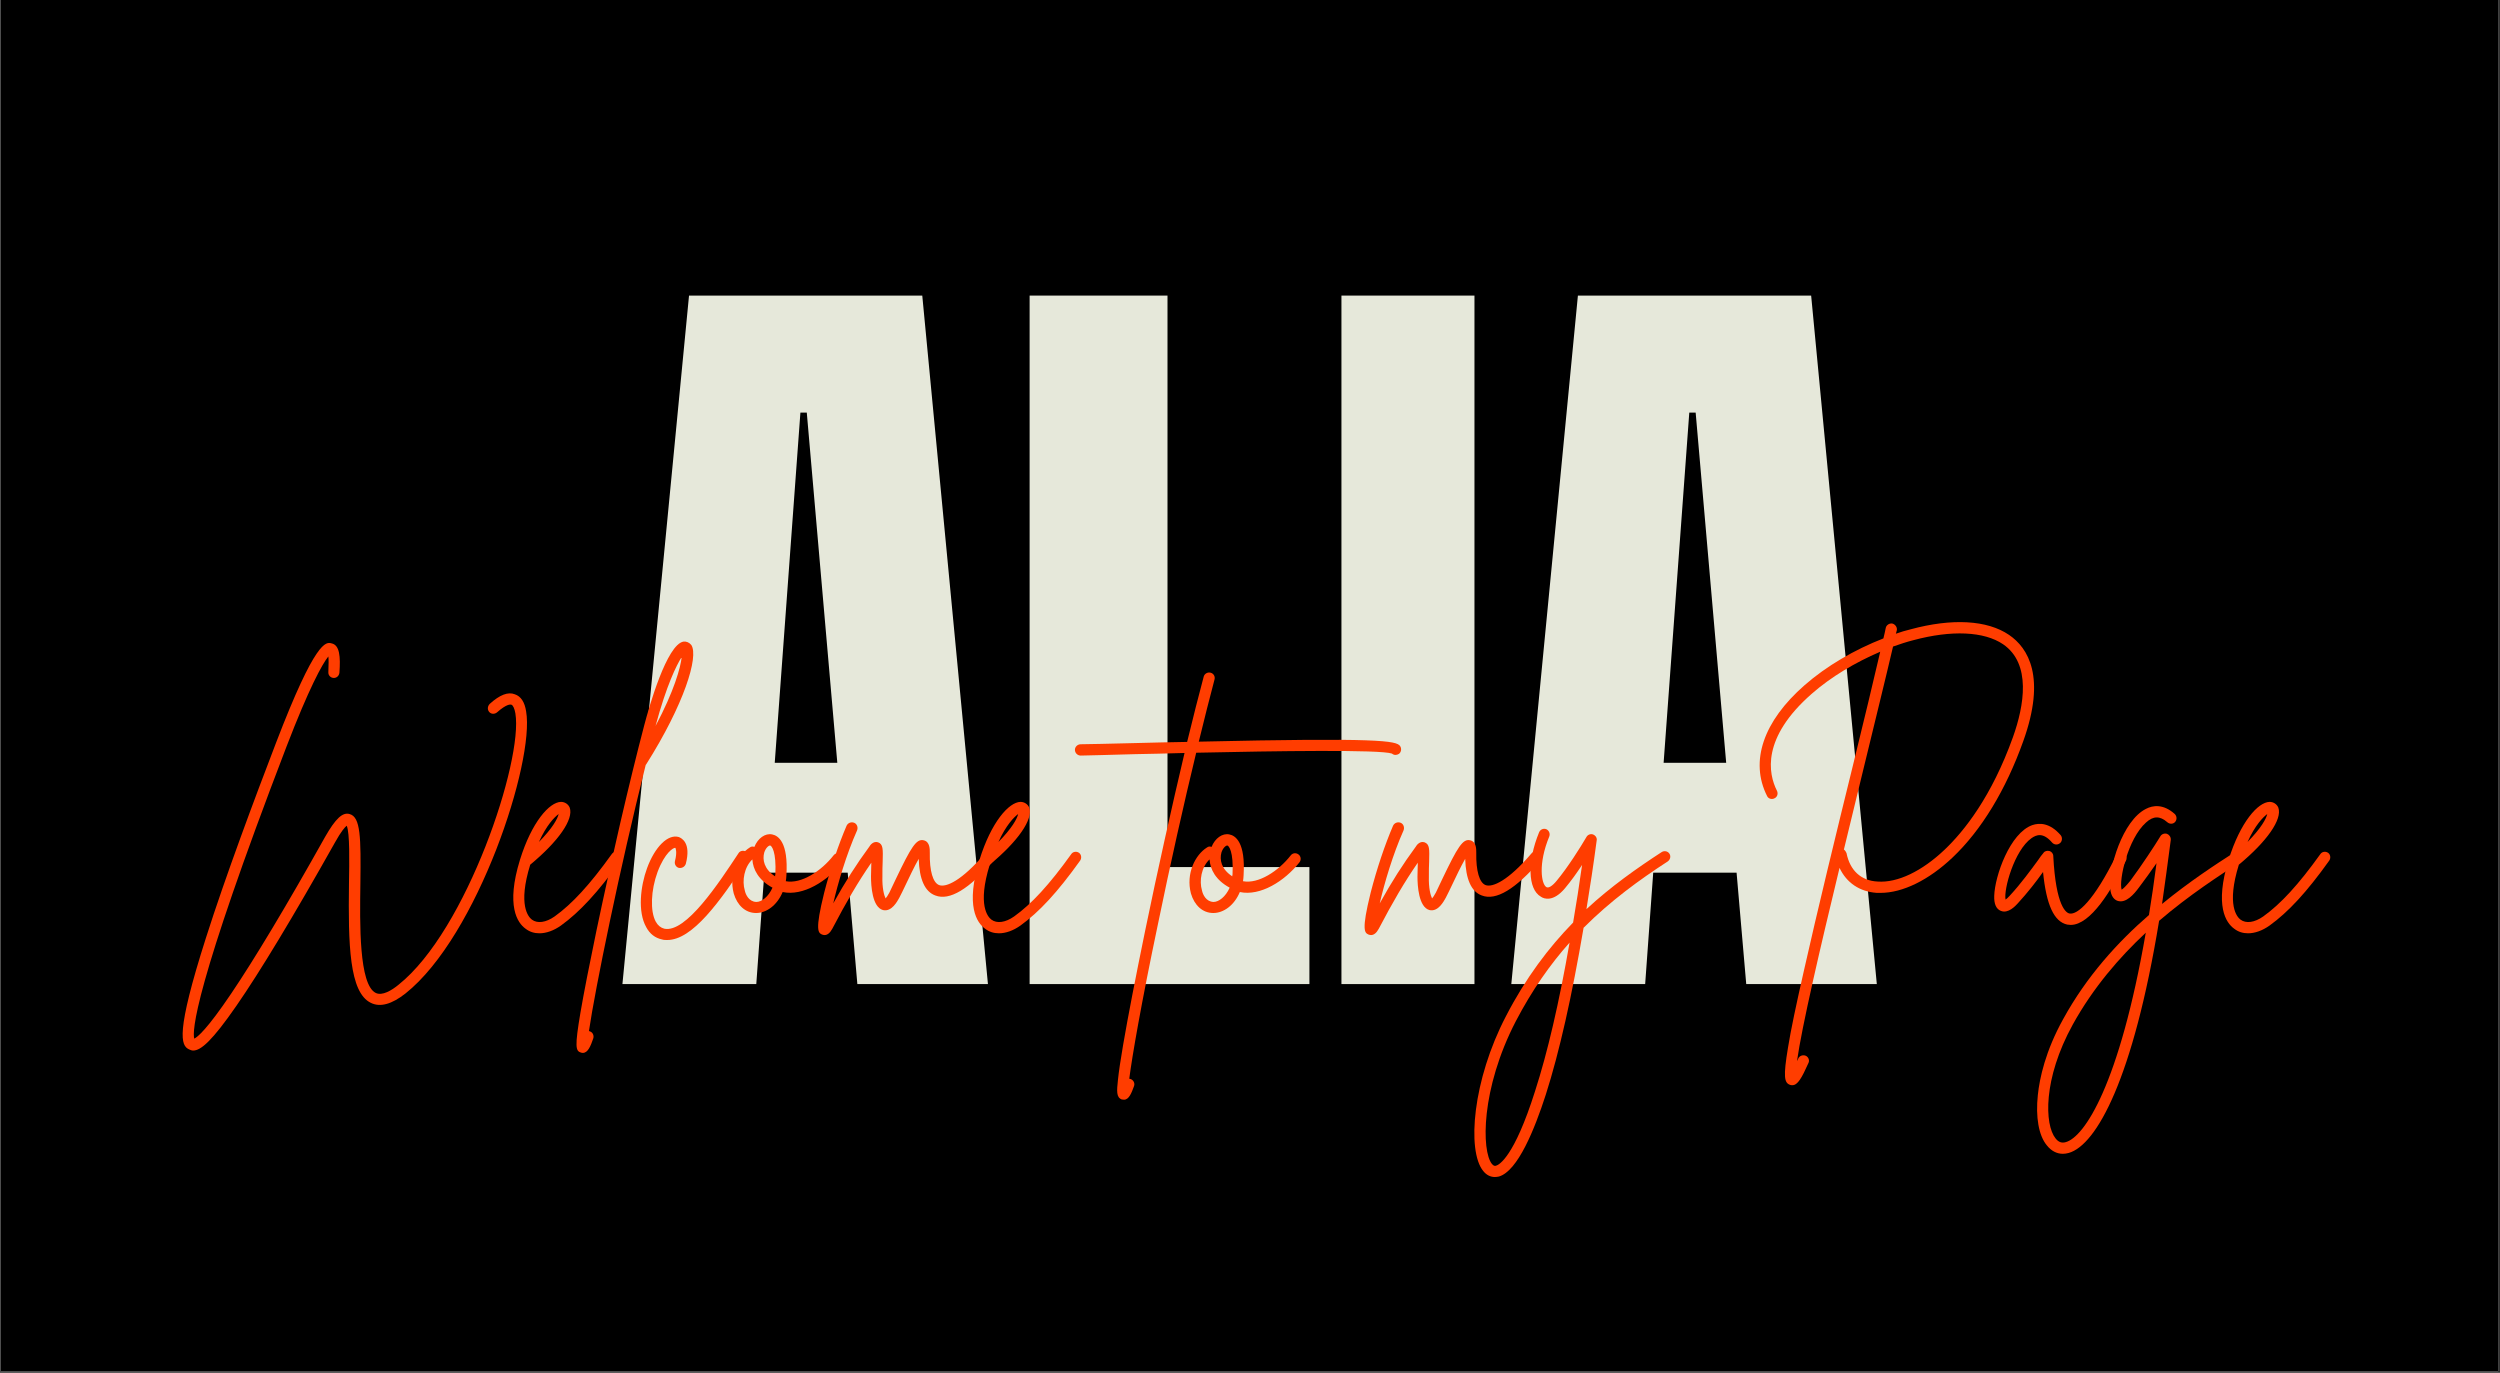 <svg xmlns="http://www.w3.org/2000/svg" xmlns:xlink="http://www.w3.org/1999/xlink" width="621" zoomAndPan="magnify" viewBox="0 0 465.75 255.75" height="341" preserveAspectRatio="xMidYMid meet" version="1.0"><rect x="0" y="0" width="465.75" height="255.75" fill="#333333" stroke="none"/><defs><g/><clipPath id="dadfd433df"><path d="M 0.102 0 L 465.398 0 L 465.398 255.5 L 0.102 255.5 Z M 0.102 0 " clip-rule="nonzero"/></clipPath></defs><g clip-path="url(#dadfd433df)"><path fill="#ffffff" d="M 0.102 0 L 465.398 0 L 465.398 255.5 L 0.102 255.5 Z M 0.102 0 " fill-opacity="1" fill-rule="nonzero"/><path fill="#000000" d="M 0.102 0 L 465.398 0 L 465.398 255.5 L 0.102 255.5 Z M 0.102 0 " fill-opacity="1" fill-rule="nonzero"/></g><g fill="#e6e8da" fill-opacity="1"><g transform="translate(113.725, 183.334)"><g><path d="M 2.234 0 L 14.641 -128.266 L 58.094 -128.266 L 70.328 0 L 46 0 L 44.203 -20.75 L 28.672 -20.75 L 27.172 0 Z M 30.609 -41.219 L 42.266 -41.219 L 36.578 -106.469 L 35.391 -106.469 Z M 30.609 -41.219 "/></g></g></g><g fill="#e6e8da" fill-opacity="1"><g transform="translate(186.146, 183.334)"><g><path d="M 5.672 0 L 5.672 -128.266 L 31.359 -128.266 L 31.359 -21.797 L 57.797 -21.797 L 57.797 0 Z M 5.672 0 "/></g></g></g><g fill="#e6e8da" fill-opacity="1"><g transform="translate(245.427, 183.334)"><g><path d="M 4.484 0 L 4.484 -128.266 L 29.266 -128.266 L 29.266 0 Z M 4.484 0 "/></g></g></g><g fill="#e6e8da" fill-opacity="1"><g transform="translate(279.323, 183.334)"><g><path d="M 2.234 0 L 14.641 -128.266 L 58.094 -128.266 L 70.328 0 L 46 0 L 44.203 -20.75 L 28.672 -20.75 L 27.172 0 Z M 30.609 -41.219 L 42.266 -41.219 L 36.578 -106.469 L 35.391 -106.469 Z M 30.609 -41.219 "/></g></g></g><g fill="#ff3d00" fill-opacity="1"><g transform="translate(34.297, 170.952)"><g><path d="M 63.719 -38.422 C 63.453 -40.156 62.75 -41.234 61.609 -41.609 C 60.359 -42.109 58.797 -41.5 56.953 -39.828 C 56.516 -39.391 56.469 -38.75 56.844 -38.312 C 57.219 -37.875 57.875 -37.875 58.312 -38.25 C 60.094 -39.828 60.797 -39.719 60.969 -39.672 C 61.281 -39.562 61.562 -38.953 61.719 -38.047 C 63.188 -29.312 52.672 2.391 39.938 12.516 C 38.688 13.547 36.906 14.625 35.703 14.031 C 32.562 12.469 32.734 1.141 32.844 -6.391 C 32.953 -14.953 32.891 -18.75 30.828 -19.297 C 29.531 -19.672 28.234 -18.484 26.281 -15.062 C 18.969 -2 13.062 7.797 8.781 14.141 C 4.281 20.812 2.5 22.266 1.891 22.547 C 1.516 21.188 1.781 13.219 19.078 -31.859 C 23.25 -42.703 25.734 -47.25 26.875 -48.656 C 26.938 -48.125 26.938 -47.25 26.875 -45.734 C 26.828 -45.188 27.25 -44.703 27.797 -44.656 C 28.391 -44.594 28.875 -45.031 28.938 -45.625 C 29.156 -48.656 28.984 -50.781 27.469 -51.094 C 26.438 -51.375 24.5 -51.797 17.125 -32.562 C 13.219 -22.375 7.75 -7.797 4.062 3.797 C -1.625 21.625 -0.594 23.844 0.922 24.547 C 1.188 24.656 1.406 24.766 1.688 24.766 C 3.141 24.766 5.25 22.922 9.75 16.422 C 14.141 10.078 20.328 -0.156 28.125 -14.031 C 29.266 -16.094 29.969 -16.859 30.297 -17.125 C 30.891 -15.766 30.781 -10.406 30.719 -6.391 C 30.562 5.047 30.781 13.922 34.781 15.875 C 36.516 16.75 38.688 16.141 41.234 14.141 C 54.734 3.406 65.344 -29.094 63.719 -38.422 Z M 63.719 -38.422 "/></g></g></g><g fill="#ff3d00" fill-opacity="1"><g transform="translate(97.093, 170.952)"><g><path d="M 18.312 -12.078 C 17.828 -12.406 17.172 -12.297 16.859 -11.812 C 12.781 -6.125 9.484 -2.547 6.234 -0.219 C 4.609 0.922 3.031 1.141 2 0.375 C 1.359 -0.109 -0.656 -2.281 1.688 -9.859 C 6.938 -14.203 9.812 -18.312 9.047 -20.484 C 8.781 -21.141 8.125 -21.562 7.422 -21.562 C 5.25 -21.516 1.953 -17.781 -0.219 -10.781 C -2.875 -2.172 -0.703 0.969 0.812 2.062 C 1.578 2.656 2.438 2.922 3.406 2.922 C 4.656 2.922 6.062 2.438 7.422 1.469 C 10.891 -1.031 14.312 -4.719 18.531 -10.625 C 18.859 -11.109 18.75 -11.766 18.312 -12.078 Z M 6.984 -19.297 C 6.781 -18.422 5.859 -16.688 3.312 -14.094 C 4.719 -17.234 6.234 -18.75 6.984 -19.297 Z M 6.984 -19.297 "/></g></g></g><g fill="#ff3d00" fill-opacity="1"><g transform="translate(112.86, 170.952)"><g><path d="M 15.938 -50.781 C 15.547 -51.266 15.016 -51.484 14.469 -51.422 C 11.375 -50.875 8.078 -39.344 7.156 -35.812 C 4.438 -25.469 1.031 -10.781 -1.734 2.391 C -3.031 8.609 -4.062 13.875 -4.719 17.672 C -5.797 24.062 -5.641 24.875 -4.609 25.141 C -4.5 25.203 -4.391 25.203 -4.281 25.203 C -3.312 25.203 -2.812 23.891 -2.328 22.484 C -2.172 21.953 -2.438 21.344 -2.984 21.188 C -3.031 21.141 -3.094 21.141 -3.141 21.141 C -2 13.328 2.656 -9.375 7.422 -28.391 C 7.422 -28.453 7.484 -28.5 7.531 -28.562 C 14.578 -39.719 17.344 -48.609 15.938 -50.781 Z M 9.266 -35.703 C 11.328 -43.344 13.172 -47.031 14.141 -48.547 C 13.922 -46.547 12.734 -42.219 9.266 -35.703 Z M 9.266 -35.703 "/></g></g></g><g fill="#ff3d00" fill-opacity="1"><g transform="translate(121.096, 170.952)"><g><path d="M 17.875 -12.297 C 17.391 -12.578 16.75 -12.469 16.469 -11.969 C 12.781 -6.391 6.672 2.922 2.656 2.062 C 2 1.891 1.469 1.469 1.078 0.766 C 0 -1.188 0.156 -5.094 1.406 -8.5 C 2.766 -12.141 4.391 -13.062 4.719 -13 C 4.766 -12.953 5.094 -12.25 4.656 -10.562 C 4.5 -9.969 4.828 -9.422 5.359 -9.266 C 5.953 -9.156 6.5 -9.484 6.672 -10.031 C 7.688 -13.922 5.906 -14.797 5.359 -15.016 C 3.359 -15.609 0.922 -13.219 -0.547 -9.219 C -1.781 -5.859 -2.328 -1.078 -0.703 1.781 C -0.047 3.031 0.969 3.797 2.219 4.062 C 2.547 4.172 2.875 4.172 3.203 4.172 C 7.906 4.172 13 -2.922 18.203 -10.844 C 18.531 -11.328 18.375 -11.969 17.875 -12.297 Z M 17.875 -12.297 "/></g></g></g><g fill="#ff3d00" fill-opacity="1"><g transform="translate(137.133, 170.952)"><g><path d="M 19.609 -11.766 C 19.125 -12.141 18.484 -12.031 18.156 -11.594 C 15.875 -8.672 12.141 -6.234 9.266 -6.781 C 9.312 -7.156 9.375 -7.531 9.375 -7.906 C 9.75 -14.031 7.859 -15.281 6.719 -15.5 C 5.422 -15.766 4.062 -14.797 3.406 -13.172 C 3.141 -13.281 2.812 -13.281 2.547 -13.062 C 0.375 -11.703 -1.406 -8.234 -0.438 -4.5 C 0.219 -2.281 1.734 -0.859 3.734 -0.859 C 5.641 -0.859 7.641 -2.281 8.672 -4.766 C 12.469 -3.953 17.016 -6.781 19.781 -10.297 C 20.156 -10.781 20.047 -11.438 19.609 -11.766 Z M 3.797 -2.922 C 3.734 -2.922 3.734 -2.922 3.734 -2.922 C 2.391 -2.984 1.781 -4.281 1.625 -5.047 C 1.078 -6.875 1.516 -9.422 3.031 -10.844 C 3.141 -9 4.172 -6.984 6.781 -5.578 C 6.016 -3.844 4.719 -2.922 3.797 -2.922 Z M 7.312 -8.016 C 7.266 -7.906 7.266 -7.797 7.266 -7.688 C 5.203 -9.047 4.875 -10.781 5.25 -12.141 C 5.531 -13 6.062 -13.438 6.344 -13.438 C 6.609 -13.391 7.531 -12.359 7.312 -8.016 Z M 7.312 -8.016 "/></g></g></g><g fill="#ff3d00" fill-opacity="1"><g transform="translate(154.471, 170.952)"><g><path d="M 30.562 -12.078 C 30.125 -12.469 29.422 -12.406 29.047 -11.969 C 24.703 -6.875 21.781 -5.578 20.484 -6.062 C 19.344 -6.5 18.688 -8.672 18.75 -12.078 C 18.75 -12.688 18.797 -14.141 17.609 -14.406 C 16.25 -14.734 15.281 -13.172 12.406 -7.156 C 11.922 -6.125 11.484 -5.203 11.219 -4.656 C 10.891 -4.062 10.672 -3.734 10.516 -3.578 C 10.234 -4.125 9.859 -5.531 9.922 -7.641 C 9.922 -8.719 9.922 -9.641 9.969 -10.406 C 10.031 -12.781 10.078 -13.656 9.109 -14.031 C 8.234 -14.312 7.641 -13.5 7.484 -13.219 C 5.094 -9.969 2.984 -6.672 0.766 -2.656 C 1.625 -6.391 3.203 -11.766 5.203 -16.25 C 5.422 -16.797 5.203 -17.453 4.656 -17.672 C 4.125 -17.875 3.516 -17.672 3.25 -17.125 C 1.734 -13.594 0.219 -9.109 -0.922 -4.656 C -2.703 2.5 -2 2.812 -1.359 3.141 C -1.188 3.203 -1.031 3.25 -0.859 3.25 C -0.328 3.25 0.156 2.875 0.594 2.062 C 3.203 -2.922 5.359 -6.609 7.859 -10.234 C 7.859 -9.484 7.797 -8.609 7.797 -7.641 C 7.797 -5.953 8.016 -1.953 10.031 -1.406 C 11.656 -1.031 12.688 -3.031 13.062 -3.688 C 13.391 -4.281 13.812 -5.203 14.312 -6.234 C 14.906 -7.484 15.875 -9.531 16.688 -10.953 C 16.797 -7.156 17.828 -4.828 19.781 -4.125 C 22.438 -3.094 26.062 -5.312 30.672 -10.625 C 31.047 -11.047 31 -11.703 30.562 -12.078 Z M 30.562 -12.078 "/></g></g></g><g fill="#ff3d00" fill-opacity="1"><g transform="translate(182.7, 170.952)"><g><path d="M 18.312 -12.078 C 17.828 -12.406 17.172 -12.297 16.859 -11.812 C 12.781 -6.125 9.484 -2.547 6.234 -0.219 C 4.609 0.922 3.031 1.141 2 0.375 C 1.359 -0.109 -0.656 -2.281 1.688 -9.859 C 6.938 -14.203 9.812 -18.312 9.047 -20.484 C 8.781 -21.141 8.125 -21.562 7.422 -21.562 C 5.25 -21.516 1.953 -17.781 -0.219 -10.781 C -2.875 -2.172 -0.703 0.969 0.812 2.062 C 1.578 2.656 2.438 2.922 3.406 2.922 C 4.656 2.922 6.062 2.438 7.422 1.469 C 10.891 -1.031 14.312 -4.719 18.531 -10.625 C 18.859 -11.109 18.75 -11.766 18.312 -12.078 Z M 6.984 -19.297 C 6.781 -18.422 5.859 -16.688 3.312 -14.094 C 4.719 -17.234 6.234 -18.75 6.984 -19.297 Z M 6.984 -19.297 "/></g></g></g><g fill="#ff3d00" fill-opacity="1"><g transform="translate(198.467, 170.952)"><g/></g></g><g fill="#ff3d00" fill-opacity="1"><g transform="translate(215.101, 170.952)"><g><path d="M 45.734 -31.969 C 45.031 -32.953 41.891 -33.547 8.234 -32.781 C 9.312 -37.172 10.297 -41.125 11.156 -44.328 C 11.328 -44.922 11 -45.469 10.453 -45.625 C 9.922 -45.781 9.312 -45.469 9.156 -44.922 C 8.234 -41.5 7.203 -37.391 6.062 -32.734 C 3.094 -32.672 -0.156 -32.625 -3.688 -32.516 C -8.5 -32.406 -12.297 -32.297 -13.766 -32.297 C -14.359 -32.297 -14.844 -31.812 -14.844 -31.266 C -14.844 -30.672 -14.359 -30.188 -13.766 -30.188 C -12.25 -30.234 -8.453 -30.297 -3.625 -30.453 C -1.078 -30.5 2.062 -30.562 5.578 -30.672 C 3.25 -20.812 0.594 -9 -1.781 2.547 C -3.516 11 -4.938 18.312 -5.859 23.688 C -6.344 26.5 -6.672 28.719 -6.828 30.234 C -7.047 32.297 -7.156 33.484 -6.125 33.875 C -5.953 33.875 -5.859 33.922 -5.688 33.922 C -4.766 33.922 -4.281 32.625 -3.844 31.422 C -3.625 30.891 -3.906 30.297 -4.438 30.078 C -4.547 30.078 -4.609 30.016 -4.719 30.016 C -4.172 25.797 -2.547 16.312 0.594 1.359 C 2.922 -9.969 5.469 -21.297 7.75 -30.719 C 22.656 -31.047 42 -31.328 44.219 -30.562 C 44.594 -30.234 45.078 -30.234 45.516 -30.5 C 45.953 -30.828 46.062 -31.484 45.734 -31.969 Z M 45.734 -31.969 "/></g></g></g><g fill="#ff3d00" fill-opacity="1"><g transform="translate(222.307, 170.952)"><g><path d="M 19.609 -11.766 C 19.125 -12.141 18.484 -12.031 18.156 -11.594 C 15.875 -8.672 12.141 -6.234 9.266 -6.781 C 9.312 -7.156 9.375 -7.531 9.375 -7.906 C 9.75 -14.031 7.859 -15.281 6.719 -15.5 C 5.422 -15.766 4.062 -14.797 3.406 -13.172 C 3.141 -13.281 2.812 -13.281 2.547 -13.062 C 0.375 -11.703 -1.406 -8.234 -0.438 -4.5 C 0.219 -2.281 1.734 -0.859 3.734 -0.859 C 5.641 -0.859 7.641 -2.281 8.672 -4.766 C 12.469 -3.953 17.016 -6.781 19.781 -10.297 C 20.156 -10.781 20.047 -11.438 19.609 -11.766 Z M 3.797 -2.922 C 3.734 -2.922 3.734 -2.922 3.734 -2.922 C 2.391 -2.984 1.781 -4.281 1.625 -5.047 C 1.078 -6.875 1.516 -9.422 3.031 -10.844 C 3.141 -9 4.172 -6.984 6.781 -5.578 C 6.016 -3.844 4.719 -2.922 3.797 -2.922 Z M 7.312 -8.016 C 7.266 -7.906 7.266 -7.797 7.266 -7.688 C 5.203 -9.047 4.875 -10.781 5.25 -12.141 C 5.531 -13 6.062 -13.438 6.344 -13.438 C 6.609 -13.391 7.531 -12.359 7.312 -8.016 Z M 7.312 -8.016 "/></g></g></g><g fill="#ff3d00" fill-opacity="1"><g transform="translate(239.645, 170.952)"><g/></g></g><g fill="#ff3d00" fill-opacity="1"><g transform="translate(256.278, 170.952)"><g><path d="M 30.562 -12.078 C 30.125 -12.469 29.422 -12.406 29.047 -11.969 C 24.703 -6.875 21.781 -5.578 20.484 -6.062 C 19.344 -6.5 18.688 -8.672 18.75 -12.078 C 18.75 -12.688 18.797 -14.141 17.609 -14.406 C 16.25 -14.734 15.281 -13.172 12.406 -7.156 C 11.922 -6.125 11.484 -5.203 11.219 -4.656 C 10.891 -4.062 10.672 -3.734 10.516 -3.578 C 10.234 -4.125 9.859 -5.531 9.922 -7.641 C 9.922 -8.719 9.922 -9.641 9.969 -10.406 C 10.031 -12.781 10.078 -13.656 9.109 -14.031 C 8.234 -14.312 7.641 -13.5 7.484 -13.219 C 5.094 -9.969 2.984 -6.672 0.766 -2.656 C 1.625 -6.391 3.203 -11.766 5.203 -16.25 C 5.422 -16.797 5.203 -17.453 4.656 -17.672 C 4.125 -17.875 3.516 -17.672 3.25 -17.125 C 1.734 -13.594 0.219 -9.109 -0.922 -4.656 C -2.703 2.5 -2 2.812 -1.359 3.141 C -1.188 3.203 -1.031 3.25 -0.859 3.25 C -0.328 3.25 0.156 2.875 0.594 2.062 C 3.203 -2.922 5.359 -6.609 7.859 -10.234 C 7.859 -9.484 7.797 -8.609 7.797 -7.641 C 7.797 -5.953 8.016 -1.953 10.031 -1.406 C 11.656 -1.031 12.688 -3.031 13.062 -3.688 C 13.391 -4.281 13.812 -5.203 14.312 -6.234 C 14.906 -7.484 15.875 -9.531 16.688 -10.953 C 16.797 -7.156 17.828 -4.828 19.781 -4.125 C 22.438 -3.094 26.062 -5.312 30.672 -10.625 C 31.047 -11.047 31 -11.703 30.562 -12.078 Z M 30.562 -12.078 "/></g></g></g><g fill="#ff3d00" fill-opacity="1"><g transform="translate(284.507, 170.952)"><g><path d="M 26.5 -11.922 C 26.172 -12.406 25.516 -12.516 25.031 -12.188 C 20.375 -9.156 15.609 -5.797 11.047 -1.578 C 11.703 -5.578 12.359 -9.859 12.953 -14.359 C 13.062 -14.844 12.734 -15.328 12.25 -15.5 C 11.812 -15.656 11.266 -15.438 11.047 -15.016 C 9.969 -13.172 7.594 -9.375 5.469 -6.828 C 4.719 -5.906 3.953 -5.422 3.578 -5.688 C 2.656 -6.234 2 -9.969 4.125 -15.125 C 4.328 -15.656 4.062 -16.25 3.578 -16.469 C 3.031 -16.688 2.438 -16.422 2.219 -15.875 C 0 -10.453 0.109 -5.312 2.547 -3.906 C 3.141 -3.469 4.875 -2.875 7.047 -5.469 C 8.188 -6.828 9.266 -8.344 10.234 -9.812 C 9.703 -6.062 9.156 -2.5 8.562 0.922 C 4.016 5.578 -0.266 11.219 -3.953 18.375 C -10.141 30.234 -11.266 43.406 -8.188 47.203 C -7.594 47.953 -6.828 48.328 -6.016 48.328 C -5.75 48.328 -5.531 48.281 -5.25 48.234 C -1.734 47.203 1.406 39.391 3.469 33 C 6.016 25.031 8.344 14.625 10.516 1.891 C 15.547 -3.141 20.922 -7.047 26.172 -10.453 C 26.656 -10.781 26.828 -11.438 26.5 -11.922 Z M 1.469 32.344 C -2.438 44.703 -5.25 46.062 -5.797 46.219 C -6.016 46.281 -6.234 46.281 -6.562 45.891 C -8.5 43.516 -8.672 31.969 -2.109 19.297 C 0.922 13.5 4.281 8.719 7.906 4.656 C 5.953 15.875 3.797 25.141 1.469 32.344 Z M 1.469 32.344 "/></g></g></g><g fill="#ff3d00" fill-opacity="1"><g transform="translate(308.509, 170.952)"><g/></g></g><g fill="#ff3d00" fill-opacity="1"><g transform="translate(325.143, 170.952)"><g><path d="M 49.141 -52.672 C 45.078 -55.438 38.531 -55.812 30.781 -53.703 C 29.859 -53.484 28.984 -53.219 28.062 -52.891 C 28.125 -53.109 28.172 -53.328 28.234 -53.531 C 28.344 -54.078 27.953 -54.625 27.422 -54.781 C 26.875 -54.891 26.281 -54.516 26.172 -53.969 C 26.062 -53.375 25.906 -52.719 25.734 -52.016 C 20.328 -49.906 15.125 -46.875 11.047 -43.297 C 3.359 -36.578 0.812 -29.094 4.062 -22.656 C 4.281 -22.156 4.938 -21.953 5.422 -22.219 C 5.953 -22.438 6.172 -23.078 5.906 -23.625 C 4.281 -26.828 2.984 -33.484 12.406 -41.719 C 15.938 -44.812 20.422 -47.516 25.141 -49.531 C 23.891 -44.109 22.109 -36.734 20.109 -28.562 C 16.953 -15.766 13.438 -1.297 10.891 10.031 C 9.484 16.25 8.5 20.859 7.969 24.172 C 7.047 29.688 7.266 30.781 8.344 31.156 C 8.453 31.219 8.609 31.219 8.781 31.219 C 9.75 31.219 10.516 29.906 11.766 27.094 C 12.031 26.609 11.766 25.953 11.266 25.734 C 10.734 25.516 10.078 25.734 9.859 26.281 C 9.812 26.438 9.703 26.609 9.641 26.719 C 10.516 20.422 13.984 5.531 17.562 -9.266 C 18.859 -6.5 21.297 -4.828 24.5 -4.609 C 24.703 -4.609 24.984 -4.609 25.203 -4.609 C 29.312 -4.609 34.188 -6.984 38.641 -11.219 C 44 -16.312 48.547 -23.781 51.797 -32.891 C 56.078 -44.812 52.719 -50.234 49.141 -52.672 Z M 49.859 -33.594 C 45.891 -22.547 40.797 -16.141 37.172 -12.688 C 32.891 -8.609 28.344 -6.453 24.656 -6.719 C 21.562 -6.875 19.5 -8.781 18.859 -12.031 C 18.75 -12.297 18.594 -12.516 18.375 -12.688 C 19.672 -18.047 20.969 -23.297 22.109 -28.062 C 24.281 -37.016 26.234 -44.922 27.531 -50.5 C 28.781 -50.938 30.078 -51.375 31.328 -51.688 C 38.422 -53.594 44.484 -53.328 48.016 -50.938 C 53.328 -47.312 51.969 -39.5 49.859 -33.594 Z M 49.859 -33.594 "/></g></g></g><g fill="#ff3d00" fill-opacity="1"><g transform="translate(372.931, 170.952)"><g><path d="M 22.656 -12.031 C 22.156 -12.25 21.516 -12.031 21.297 -11.547 C 17.172 -3.141 14.094 -0.484 12.625 -0.766 C 12.031 -0.859 10.078 -2 9.594 -11.484 C 9.594 -11.922 9.266 -12.297 8.891 -12.406 C 8.453 -12.516 7.969 -12.406 7.75 -12.031 C 7.422 -11.656 7.094 -11.219 6.781 -10.734 C 5.422 -8.891 3.625 -6.391 1.469 -4.062 C 1.141 -3.688 0.859 -3.469 0.703 -3.359 C 0.328 -5.25 2.328 -12.516 5.531 -14.797 C 6.453 -15.438 7.688 -15.938 9.375 -13.984 C 9.75 -13.547 10.406 -13.5 10.844 -13.875 C 11.266 -14.203 11.328 -14.906 11 -15.328 C 8.938 -17.719 6.984 -17.672 5.688 -17.234 C 1.516 -15.766 -1.297 -7.75 -1.406 -4.062 C -1.469 -2.547 -1.031 -1.578 -0.156 -1.25 C 1.188 -0.703 2.547 -2.172 2.984 -2.656 C 4.828 -4.656 6.5 -6.828 7.688 -8.5 C 8.297 -2.328 9.75 0.766 12.188 1.297 C 12.406 1.297 12.625 1.359 12.844 1.359 C 16.531 1.359 20.484 -5.094 23.141 -10.625 C 23.406 -11.156 23.188 -11.766 22.656 -12.031 Z M 22.656 -12.031 "/></g></g></g><g fill="#ff3d00" fill-opacity="1"><g transform="translate(393.087, 170.952)"><g><path d="M 24.812 -11.969 C 24.5 -12.469 23.844 -12.578 23.406 -12.297 C 19.609 -9.859 14.734 -6.672 9.703 -2.547 C 10.234 -6.281 10.781 -10.234 11.328 -14.469 C 11.375 -15.016 11.047 -15.438 10.625 -15.609 C 10.141 -15.766 9.594 -15.547 9.375 -15.125 C 8.453 -13.594 5.906 -9.703 3.797 -6.875 C 2.922 -5.797 2.438 -5.359 2.172 -5.203 C 1.625 -6.938 3.312 -14.688 6.719 -17.719 C 8.078 -18.969 9.312 -18.969 10.672 -17.781 C 11.109 -17.391 11.766 -17.391 12.141 -17.828 C 12.516 -18.266 12.469 -18.906 12.078 -19.297 C 9.922 -21.234 7.969 -20.922 6.719 -20.266 C 2.328 -18.094 -0.328 -9.109 0.047 -5.469 C 0.156 -3.844 0.922 -3.25 1.516 -3.094 C 2.984 -2.703 4.391 -4.234 5.422 -5.641 C 6.5 -7.047 7.641 -8.672 8.672 -10.141 C 8.234 -6.719 7.75 -3.516 7.266 -0.484 C 1.469 4.547 -4.328 10.891 -8.719 18.906 C -12.031 24.875 -13.109 29.906 -13.438 33.047 C -13.875 37.172 -13.281 40.594 -11.766 42.422 C -10.953 43.453 -9.922 44 -8.781 44 C -8.453 44 -8.078 43.953 -7.688 43.844 C -2.5 42.375 4.328 30.016 9.156 0.594 C 14.797 -4.234 20.328 -7.797 24.5 -10.516 C 24.984 -10.844 25.141 -11.484 24.812 -11.969 Z M -8.234 41.828 C -9 42.047 -9.594 41.828 -10.141 41.125 C -12.188 38.578 -12.516 30.078 -6.938 19.938 C -3.141 13.062 1.734 7.422 6.672 2.812 C 1.734 31.219 -4.766 40.859 -8.234 41.828 Z M -8.234 41.828 "/></g></g></g><g fill="#ff3d00" fill-opacity="1"><g transform="translate(415.409, 170.952)"><g><path d="M 18.312 -12.078 C 17.828 -12.406 17.172 -12.297 16.859 -11.812 C 12.781 -6.125 9.484 -2.547 6.234 -0.219 C 4.609 0.922 3.031 1.141 2 0.375 C 1.359 -0.109 -0.656 -2.281 1.688 -9.859 C 6.938 -14.203 9.812 -18.312 9.047 -20.484 C 8.781 -21.141 8.125 -21.562 7.422 -21.562 C 5.25 -21.516 1.953 -17.781 -0.219 -10.781 C -2.875 -2.172 -0.703 0.969 0.812 2.062 C 1.578 2.656 2.438 2.922 3.406 2.922 C 4.656 2.922 6.062 2.438 7.422 1.469 C 10.891 -1.031 14.312 -4.719 18.531 -10.625 C 18.859 -11.109 18.75 -11.766 18.312 -12.078 Z M 6.984 -19.297 C 6.781 -18.422 5.859 -16.688 3.312 -14.094 C 4.719 -17.234 6.234 -18.75 6.984 -19.297 Z M 6.984 -19.297 "/></g></g></g></svg>